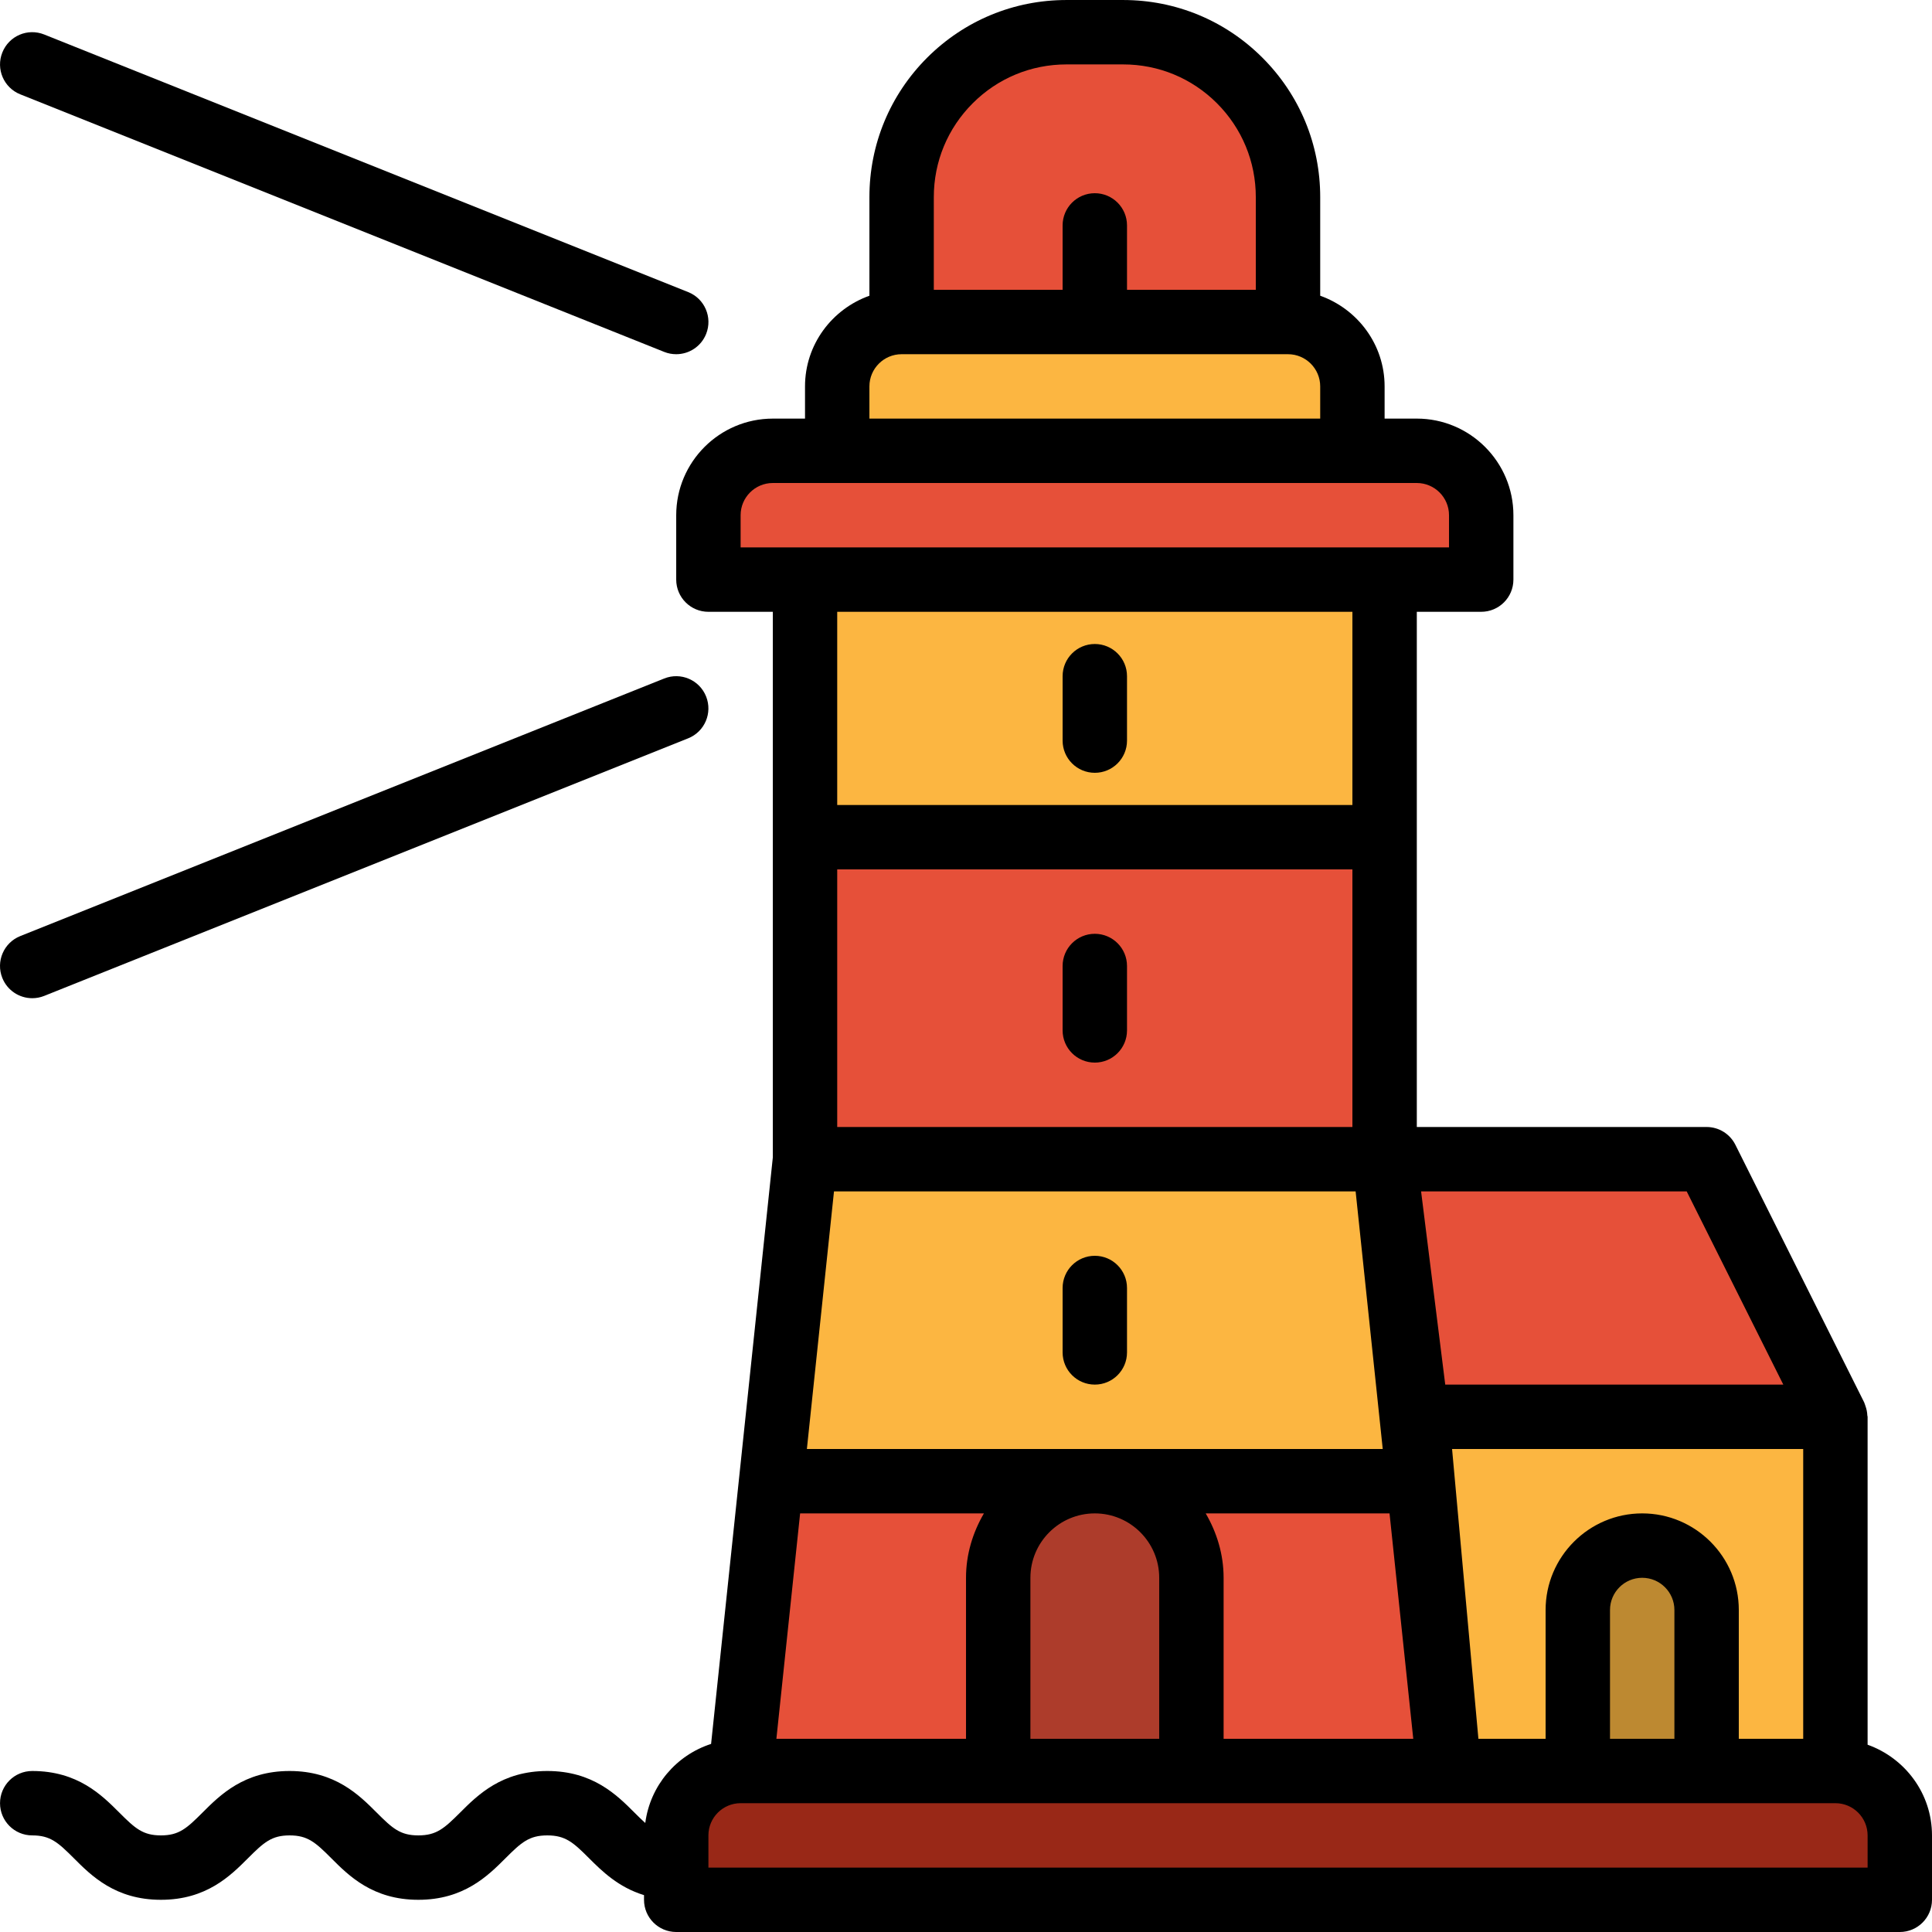 <?xml version="1.0" encoding="iso-8859-1"?>
<!-- Uploaded to: SVG Repo, www.svgrepo.com, Generator: SVG Repo Mixer Tools -->
<svg version="1.1" id="Layer_1" xmlns="http://www.w3.org/2000/svg" xmlns:xlink="http://www.w3.org/1999/xlink" 
	 viewBox="0 0 480.006 480.006" xml:space="preserve">
<path style="fill:#992817;" d="M472.006,472.003h-304v-16c0-8.84,7.16-16,16-16h272c8.84,0,16,7.16,16,16V472.003z"/>
<path style="fill:#FCB641;" d="M336.006,112.003h-128v-16c0-8.84,7.16-16,16-16h96c8.84,0,16,7.16,16,16V112.003z"/>
<g>
	<path style="fill:#E65039;" d="M368.006,144.003h-192v-16c0-8.84,7.16-16,16-16h160c8.84,0,16,7.16,16,16V144.003z"/>
	<polygon style="fill:#E65039;" points="456.006,352.003 352.006,352.003 344.006,288.003 424.006,288.003 	"/>
</g>
<polygon style="fill:#FCB641;" points="456.006,440.003 360.006,440.003 352.006,352.003 456.006,352.003 "/>
<path style="fill:#BD8931;" d="M424.006,440.003h-32v-40c0-8.84,7.16-16,16-16l0,0c8.84,0,16,7.16,16,16V440.003z"/>
<path style="fill:#E65039;" d="M320.006,80.003h-96V48.971c0-10.864,4.312-21.28,12-28.96v-0.008c7.68-7.68,18.096-12,28.96-12
	h14.064c10.864,0,21.28,4.312,28.96,12h0.016c7.68,7.68,12,18.096,12,28.96V80.003z"/>
<rect x="200.006" y="144.003" style="fill:#FCB641;" width="144" height="64"/>
<polygon style="fill:#E65039;" points="184.006,440.003 360.006,440.003 352.43,368.003 191.582,368.003 "/>
<polygon style="fill:#FCB641;" points="200.006,288.003 191.582,368.003 352.43,368.003 344.006,288.003 "/>
<rect x="200.006" y="208.003" style="fill:#E65039;" width="144" height="80"/>
<path id="SVGCleanerId_0" style="fill:#AD3C2B;" d="M296.006,440.003h-48v-48c0-13.256,10.744-24,24-24l0,0
	c13.256,0,24,10.744,24,24V440.003z"/>
<g>
	<path id="SVGCleanerId_0_1_" style="fill:#AD3C2B;" d="M296.006,440.003h-48v-48c0-13.256,10.744-24,24-24l0,0
		c13.256,0,24,10.744,24,24V440.003z"/>
</g>
<path d="M464.006,433.475v-81.472c0-0.112-0.056-0.2-0.064-0.312c-0.032-0.832-0.2-1.648-0.496-2.44
	c-0.064-0.176-0.104-0.36-0.184-0.528c-0.04-0.096-0.056-0.2-0.104-0.296l-32-64c-1.352-2.712-4.12-4.424-7.152-4.424h-72v-128h16
	c4.416,0,8-3.576,8-8v-16c0-13.232-10.768-24-24-24h-8v-8c0-10.416-6.712-19.216-16-22.528V48.971
	c0-13.08-5.096-25.376-14.344-34.624c-9.24-9.248-21.536-14.344-34.624-14.344h-14.072c-13.08,0-25.376,5.096-34.632,14.344
	c-9.24,9.256-14.328,21.552-14.328,34.624v24.504c-9.288,3.312-16,12.112-16,22.528v8h-8c-13.232,0-24,10.768-24,24v16
	c0,4.424,3.584,8,8,8h16v135.576l-8.376,79.592l-6.96,66.104c-8.672,2.808-15.136,10.368-16.352,19.64
	c-0.816-0.72-1.68-1.568-2.672-2.56c-4.368-4.376-10.352-10.352-21.672-10.352s-17.304,5.976-21.664,10.336
	c-3.936,3.928-5.864,5.664-10.376,5.664c-4.496,0-6.416-1.736-10.336-5.656c-4.36-4.368-10.336-10.344-21.648-10.344
	s-17.288,5.976-21.648,10.344c-3.92,3.92-5.832,5.656-10.32,5.656s-6.408-1.736-10.328-5.656
	c-4.368-4.368-10.336-10.344-21.648-10.344c-4.416,0-8,3.576-8,8s3.584,8,8,8c4.488,0,6.408,1.736,10.328,5.656
	c4.36,4.368,10.336,10.344,21.648,10.344s17.28-5.976,21.648-10.344c3.92-3.92,5.84-5.656,10.328-5.656
	c4.496,0,6.416,1.736,10.336,5.656c4.36,4.368,10.328,10.344,21.64,10.344c11.32,0,17.304-5.976,21.672-10.344
	c3.928-3.92,5.856-5.656,10.368-5.656s6.44,1.736,10.368,5.664c3.2,3.192,7.28,7.224,13.664,9.176v1.16c0,4.424,3.584,8,8,8h304
	c4.416,0,8-3.576,8-8v-16C480.006,445.587,473.294,436.787,464.006,433.475z M408.006,376.003c-13.232,0-24,10.768-24,24v32H367.31
	l-6.544-72h87.24v72h-16v-32C432.006,386.771,421.238,376.003,408.006,376.003z M416.006,400.003v32h-16v-32c0-4.416,3.592-8,8-8
	S416.006,395.587,416.006,400.003z M419.062,296.003l24,48H359.07l-6-48H419.062z M299.558,376.003h45.672l5.896,56h-47.12v-40
	C304.006,386.147,302.31,380.731,299.558,376.003z M200.47,360.003l6.736-64h129.6l6.736,64H200.47z M288.006,392.003v40h-32v-40
	c0-8.824,7.176-16,16-16S288.006,383.179,288.006,392.003z M244.454,376.003c-2.752,4.728-4.448,10.144-4.448,16v40h-47.112
	l5.896-56H244.454z M208.006,280.003v-64h128v64H208.006z M232.006,48.971c0-8.808,3.432-17.08,9.664-23.312
	c6.216-6.224,14.496-9.656,23.304-9.656h14.072c8.808,0,17.088,3.432,23.312,9.656c6.216,6.232,9.648,14.512,9.648,23.312v23.032
	h-32v-16c0-4.424-3.584-8-8-8s-8,3.576-8,8v16h-32V48.971z M216.006,96.003c0-4.416,3.592-8,8-8h96c4.408,0,8,3.584,8,8v8h-112
	V96.003z M184.006,128.003c0-4.416,3.592-8,8-8h16h128h16c4.408,0,8,3.584,8,8v8h-16h-144h-16V128.003z M336.006,152.003v48h-128
	v-48H336.006z M464.006,464.003h-288v-8c0-4.416,3.592-8,8-8h64h48h64h32h32h32c4.408,0,8,3.584,8,8V464.003z"/>
<path d="M272.006,312.003c-4.416,0-8,3.576-8,8v16c0,4.424,3.584,8,8,8s8-3.576,8-8v-16
	C280.006,315.579,276.422,312.003,272.006,312.003z"/>
<path d="M272.006,232.003c-4.416,0-8,3.576-8,8v16c0,4.424,3.584,8,8,8s8-3.576,8-8v-16
	C280.006,235.579,276.422,232.003,272.006,232.003z"/>
<path d="M272.006,192.003c4.416,0,8-3.576,8-8v-16c0-4.424-3.584-8-8-8s-8,3.576-8,8v16
	C264.006,188.427,267.59,192.003,272.006,192.003z"/>
<path d="M5.03,23.435l160,64c0.976,0.392,1.984,0.568,2.976,0.568c3.176,0,6.176-1.896,7.432-5.032
	c1.64-4.104-0.352-8.76-4.456-10.4l-160-64c-4.128-1.648-8.76,0.352-10.4,4.464C-1.066,17.139,0.934,21.795,5.03,23.435z"/>
<path d="M8.006,248.003c0.992,0,1.992-0.176,2.968-0.568l160-64c4.104-1.64,6.096-6.296,4.456-10.4
	c-1.64-4.112-6.288-6.104-10.4-4.464l-160,64c-4.104,1.64-6.096,6.296-4.456,10.4C1.83,246.107,4.838,248.003,8.006,248.003z"/>
</svg>